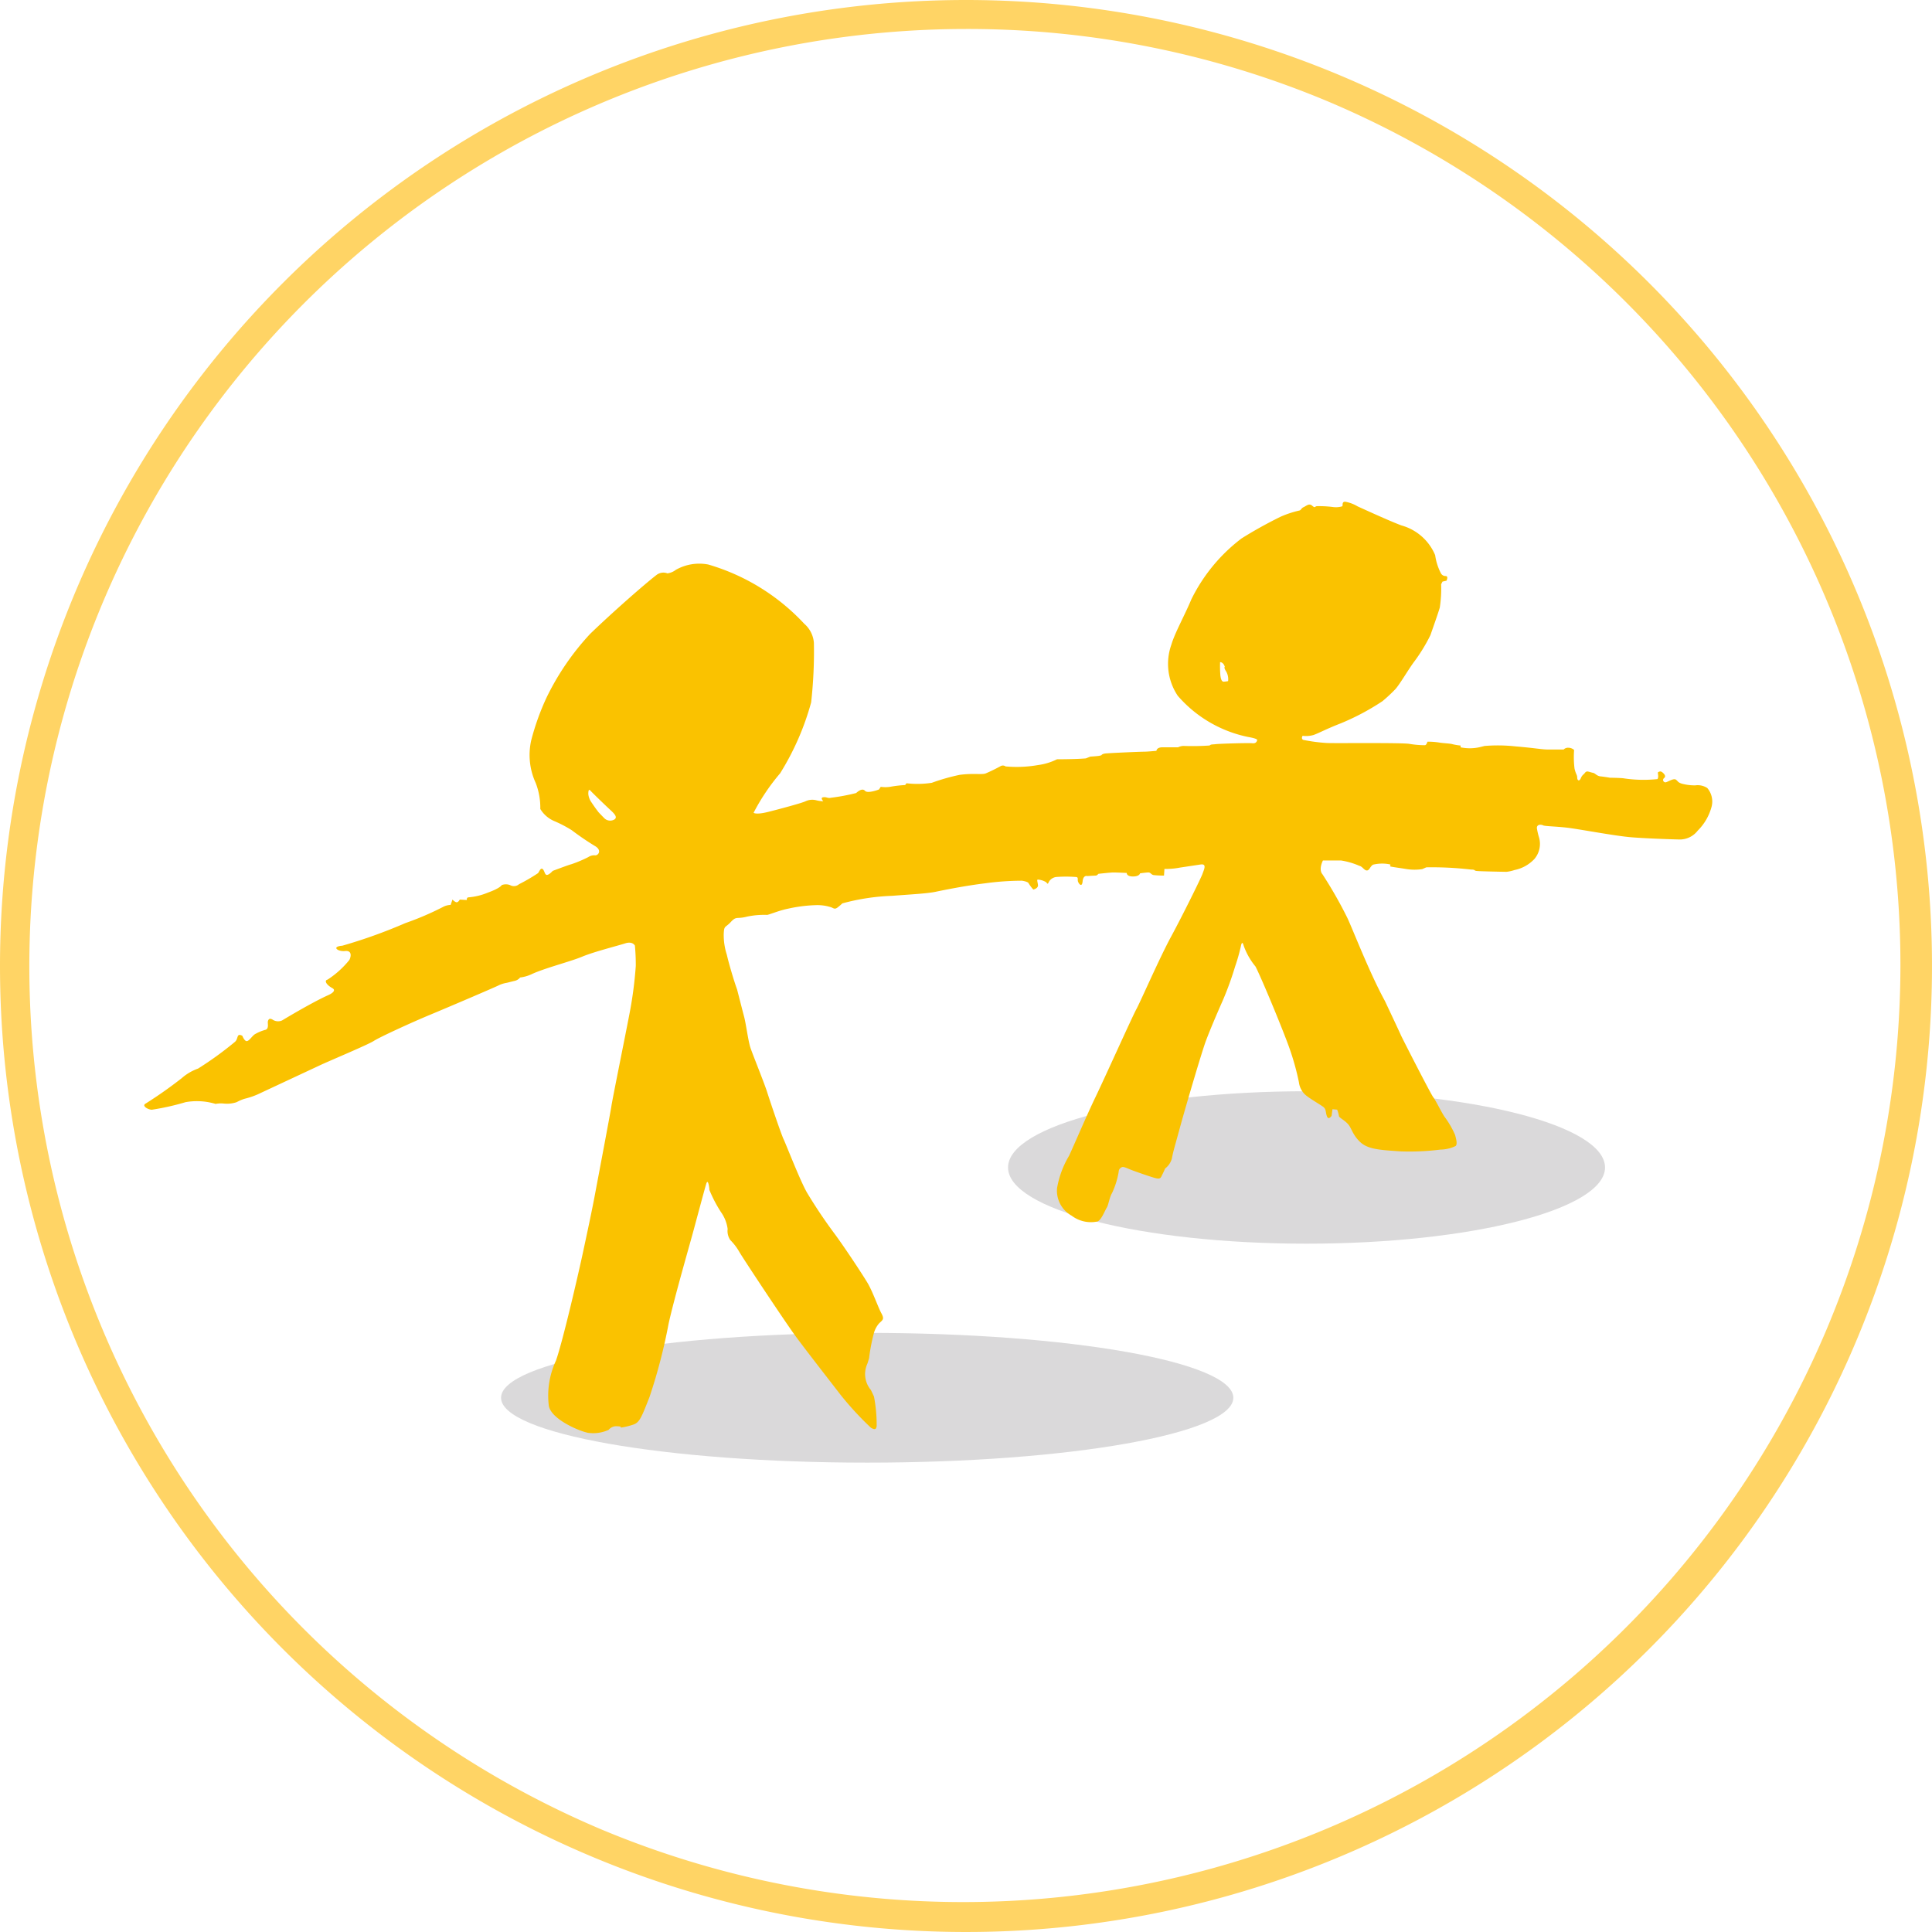 <svg xmlns="http://www.w3.org/2000/svg" xmlns:xlink="http://www.w3.org/1999/xlink" width="100" height="100" viewBox="0 0 100 100"><defs><clipPath id="a"><circle cx="50" cy="50" r="50" fill="#fff" stroke="#333" stroke-width="1"/></clipPath><clipPath id="b"><rect width="81.186" height="49.735" fill="none"/></clipPath></defs><g transform="translate(21241 18401.381)"><g transform="translate(-21241 -18401.381)" clip-path="url(#a)"><g transform="translate(7.463 25.969)"><g clip-path="url(#b)"><path d="M146.9,83.142c0,2.173-6.922,3.945-15.452,3.945S116,85.32,116,83.142s6.924-3.945,15.452-3.945S146.9,80.964,146.9,83.142" transform="translate(-71.287 -48.683)" fill="#dad9da" fill-rule="evenodd"/><path d="M85.848,115.013c0,1.854-8.484,3.358-18.95,3.358s-18.952-1.5-18.952-3.358,8.484-3.358,18.952-3.358,18.95,1.5,18.95,3.358" transform="translate(-29.474 -68.634)" fill="#dad9da" fill-rule="evenodd"/><path d="M3.7,31.171a3.354,3.354,0,0,0-1.56-.092A12.952,12.952,0,0,1,.4,31.47c-.208,0-.55-.208-.321-.321a22.38,22.38,0,0,0,1.859-1.309,2.605,2.605,0,0,1,.85-.5,17.654,17.654,0,0,0,1.9-1.376c.205-.162.068-.483.391-.321,0,0,.116.3.241.275s.241-.229.391-.345a2.173,2.173,0,0,1,.575-.241c.183-.068.092-.345.116-.435s.07-.208.275-.07a.517.517,0,0,0,.459.022s1.514-.917,2.388-1.309c0,0,.5-.208.208-.367s-.437-.391-.241-.437a4.783,4.783,0,0,0,1.13-1.021c.092-.183.138-.5-.229-.459s-.724-.229-.138-.275a26.78,26.78,0,0,0,3.264-1.171,15.224,15.224,0,0,0,1.931-.826.93.93,0,0,1,.413-.116l.092-.275s.159.162.241.138.138-.138.138-.138l.367.022s-.024-.138.092-.138a3.3,3.3,0,0,0,.987-.241c.666-.241.724-.391.724-.391a.587.587,0,0,1,.437,0,.4.4,0,0,0,.459-.046,9.417,9.417,0,0,0,.987-.575c.068-.092.138-.3.241-.208s.1.3.217.3.3-.208.3-.208.85-.321.966-.345a6.461,6.461,0,0,0,.872-.367.553.553,0,0,1,.367-.092c.162,0,.367-.275-.046-.5a14.137,14.137,0,0,1-1.171-.8,6.311,6.311,0,0,0-.872-.459,1.56,1.56,0,0,1-.758-.642,3.537,3.537,0,0,0-.241-1.354,3.455,3.455,0,0,1-.229-2.2,12.832,12.832,0,0,1,.8-2.226,13.428,13.428,0,0,1,2.25-3.283C24.35,5.618,26,4.186,26.506,3.8a.582.582,0,0,1,.575-.092.9.9,0,0,0,.437-.183,2.465,2.465,0,0,1,1.676-.275,10.978,10.978,0,0,1,4.969,3.066,1.449,1.449,0,0,1,.5.987,23.64,23.64,0,0,1-.142,3.083,13.8,13.8,0,0,1-1.606,3.672A10.742,10.742,0,0,0,31.542,16.1s.113.116.758-.046,1.746-.459,1.931-.55a.821.821,0,0,1,.575-.046,1.758,1.758,0,0,0,.345.046s-.183-.183,0-.208.208.07.413.024a10.48,10.48,0,0,0,1.284-.241c.092-.08.321-.275.459-.116s.724-.068.724-.068l.092-.138a1.664,1.664,0,0,0,.483,0,5.861,5.861,0,0,1,.78-.092l.07-.092a4.911,4.911,0,0,0,1.309-.024,10.381,10.381,0,0,1,1.449-.413c.724-.092,1.1,0,1.33-.068a8.779,8.779,0,0,0,.8-.391.241.241,0,0,1,.241.024,6.362,6.362,0,0,0,1.676-.07,3.139,3.139,0,0,0,.987-.3s.966,0,1.492-.046l.229-.092s.391-.022.483-.046l.092-.024s.022-.07.208-.092,1.767-.092,1.975-.092.666-.046.666-.046,0-.183.321-.183h.8a.693.693,0,0,1,.275-.07,12.763,12.763,0,0,0,1.354-.022c.092-.07.113-.046.321-.07s1.676-.07,1.9-.046.241-.162.241-.162.07-.07-.459-.162a6.555,6.555,0,0,1-3.65-2.134A2.967,2.967,0,0,1,53.165,7.4c.183-.62.688-1.514,1.033-2.342a8.863,8.863,0,0,1,2.6-3.158A22.52,22.52,0,0,1,58.812.78a5.2,5.2,0,0,1,.966-.321c.116-.024.092-.116.241-.183s.275-.208.435-.07.116.046.241.024a5.821,5.821,0,0,1,.85.046A1.154,1.154,0,0,0,62,.241C62.071.217,61.958,0,62.163,0a1.876,1.876,0,0,1,.642.241c.208.092,1.651.758,2.272.987A2.656,2.656,0,0,1,66.82,2.767a2.9,2.9,0,0,0,.3.942.266.266,0,0,0,.241.138c.162,0,.046.241.046.241l-.208.046-.07.138a6.452,6.452,0,0,1-.07,1.207c-.092.321-.389,1.147-.483,1.424A8.811,8.811,0,0,1,65.7,8.325c-.3.413-.712,1.125-.942,1.379a7.923,7.923,0,0,1-.666.62,12.491,12.491,0,0,1-2.158,1.147c-.712.275-1.125.5-1.4.6a1.393,1.393,0,0,1-.575.046s-.092.138.024.208a8.711,8.711,0,0,0,1.207.162c.208.024,3.863-.024,4.293.046a4.944,4.944,0,0,0,.8.07c.092,0,.138-.183.138-.183A3.846,3.846,0,0,1,67,12.46c.241.046.575.046.724.092a2.822,2.822,0,0,0,.413.068v.092a2.313,2.313,0,0,0,1.055-.024l.183-.046a8.423,8.423,0,0,1,1.606.022c1.079.092,1.354.162,1.69.162h.8a.311.311,0,0,1,.241-.092.451.451,0,0,1,.3.116,4.776,4.776,0,0,0,.022.966c.07.3.138.321.138.459s.092.229.183.046a.509.509,0,0,1,.183-.241s.07-.138.183-.116.159.046.275.07.183.162.391.183.483.07.483.07.345,0,.666.024a6.89,6.89,0,0,0,1.791.046c.092-.138-.024-.345.046-.367s.116-.07.241.046.138.208.046.275a.121.121,0,0,0,.113.208c.138-.046.391-.208.5-.138s.092.138.3.208a2.521,2.521,0,0,0,.712.092.908.908,0,0,1,.62.138,1.079,1.079,0,0,1,.229.942,2.723,2.723,0,0,1-.724,1.263,1.173,1.173,0,0,1-.9.459c-.162,0-1.69-.046-2.547-.116s-2.755-.435-3.351-.5-1.125-.07-1.207-.116-.321-.07-.321.138a3.439,3.439,0,0,0,.116.5,1.207,1.207,0,0,1-.241,1.1,1.931,1.931,0,0,1-1.033.575,1.977,1.977,0,0,1-.413.092c-.092,0-1.422-.024-1.56-.046s-.046-.07-.275-.07a17.175,17.175,0,0,0-2.318-.116l-.208.092a2.673,2.673,0,0,1-.8,0c-.413-.068-.78-.113-.85-.138s.092-.092-.07-.116a2,2,0,0,0-.826.024c-.159.092-.183.3-.321.3s-.229-.208-.391-.241a3.863,3.863,0,0,0-.942-.275h-.942s-.241.459-.024.712a22.121,22.121,0,0,1,1.284,2.25c.275.575,1.147,2.846,1.951,4.314,0,0,.78,1.654.826,1.767s1.56,3.076,1.676,3.213.459.85.6,1.033a4.705,4.705,0,0,1,.529.917c.046.183.138.483.022.575a1.864,1.864,0,0,1-.78.183,12.866,12.866,0,0,1-2.067.092c-.987-.07-1.676-.092-2.088-.483s-.437-.724-.642-.942-.459-.321-.459-.413a1.427,1.427,0,0,0-.092-.321l-.241-.024-.046.345s-.159.241-.241.022-.024-.367-.208-.5-.758-.459-.942-.642a1.053,1.053,0,0,1-.3-.62,13.305,13.305,0,0,0-.5-1.789c-.3-.85-1.376-3.467-1.746-4.2a3.534,3.534,0,0,1-.62-1.1s-.07-.3-.138.046a9.657,9.657,0,0,1-.3,1.055,16.384,16.384,0,0,1-.642,1.767c-.321.724-.666,1.538-.872,2.088S53.9,31.328,53.6,32.429s-.321,1.125-.413,1.584a.966.966,0,0,1-.345.5s-.046.116-.138.3-.092.275-.413.183-1.033-.345-1.207-.413-.391-.183-.483-.138a.258.258,0,0,0-.162.241,4.249,4.249,0,0,1-.345,1.1c-.138.229-.183.62-.275.758s-.275.642-.483.712a1.647,1.647,0,0,1-1.33-.3,1.485,1.485,0,0,1-.758-1.422,4.87,4.87,0,0,1,.62-1.676c.229-.483.9-2.067,1.376-3.054s1.9-4.155,2.113-4.544,1.193-2.639,1.791-3.742,1.56-3.052,1.63-3.259.241-.529-.092-.483l-1.079.162a3.737,3.737,0,0,1-.8.068l-.022.345a5.242,5.242,0,0,1-.529-.024c-.138-.022-.162-.138-.275-.138s-.437.046-.437.046-.024.162-.367.162-.321-.183-.321-.183-.529-.024-.688-.024-.78.07-.78.07-.07.092-.138.092-.437.024-.437.024-.208-.07-.241.275-.208.116-.241,0,.046-.229-.138-.229a6.759,6.759,0,0,0-.966,0,.507.507,0,0,0-.413.275c-.07.162-.046.022-.208-.046a.949.949,0,0,0-.345-.092c-.07,0-.024.092,0,.275s-.241.241-.241.241a2.268,2.268,0,0,1-.241-.321c-.022-.07-.205-.116-.345-.138a14.271,14.271,0,0,0-1.931.138c-.966.116-2.113.345-2.547.437s-1.354.138-2.25.208a11.241,11.241,0,0,0-2.571.391,2.785,2.785,0,0,1-.241.208c-.15.116-.208.046-.321,0a2.294,2.294,0,0,0-.826-.116,7.538,7.538,0,0,0-1.424.183c-.459.092-.942.3-1.079.321a4.3,4.3,0,0,0-1.055.092c-.529.138-.529-.046-.826.275s-.345.159-.367.62a3.315,3.315,0,0,0,.162,1.079c.092.413.367,1.354.529,1.791,0,0,.275,1.079.367,1.424s.208,1.239.321,1.584.712,1.813.872,2.318.724,2.173.85,2.434.85,2.134,1.207,2.755a25.975,25.975,0,0,0,1.449,2.158c.507.688,1.4,2.042,1.676,2.5s.55,1.263.724,1.584.07.345-.116.529a1.306,1.306,0,0,0-.275.529,9.379,9.379,0,0,0-.241,1.263s-.022.092-.092.3a1.28,1.28,0,0,0,.183,1.354s.07.138.162.345a7.726,7.726,0,0,1,.138,1.538c-.024.07-.022.241-.3.07a16.225,16.225,0,0,1-1.584-1.721c-.208-.275-1.69-2.173-2.272-2.96s-2.822-4.177-2.96-4.43a2.844,2.844,0,0,0-.459-.6.831.831,0,0,1-.138-.575,1.951,1.951,0,0,0-.345-.872,7,7,0,0,1-.6-1.147c0-.116-.07-.62-.162-.321s-.5,1.835-.688,2.525-.987,3.465-1.263,4.727a28.268,28.268,0,0,1-.987,3.788c-.391.987-.5,1.309-.826,1.422a3.731,3.731,0,0,1-.666.162s.07-.07-.162-.07a.509.509,0,0,0-.459.183,1.917,1.917,0,0,1-1.009.162c-.345-.024-1.951-.666-2.088-1.4a4.3,4.3,0,0,1,.367-2.342c.345-.966,1.147-4.43,1.379-5.509s.483-2.25.642-3.1.8-4.223.85-4.568.642-3.259.917-4.681a20.764,20.764,0,0,0,.345-2.571,10.436,10.436,0,0,0-.046-1.055s-.113-.241-.5-.116-1.63.437-2.226.688-1.975.6-2.639.917a1.989,1.989,0,0,1-.575.162.512.512,0,0,1-.321.183l-.367.092a1.565,1.565,0,0,0-.391.116c-.116.07-2.639,1.147-3.58,1.538s-2.593,1.147-2.914,1.354S9.541,28.957,9.06,29.187L6.035,30.6a3.935,3.935,0,0,1-.826.3,1.984,1.984,0,0,0-.3.116l-.138.068a1.6,1.6,0,0,1-.669.065,1.391,1.391,0,0,0-.413.022m19.8-15.13c.1.113.343.357.343.357a.432.432,0,0,0,.514.043c.157-.113,0-.287-.215-.483s-.944-.9-1.031-1-.113-.014-.113.171a.888.888,0,0,0,.142.4s.258.386.357.5M55.688,8.3a6.132,6.132,0,0,0,.014.686c.029.241.087.328.171.328a1.531,1.531,0,0,0,.229-.029.8.8,0,0,0-.1-.5c-.142-.215-.07-.241-.07-.241s-.058-.229-.241-.241" transform="translate(0.001)" fill="#fac200" fill-rule="evenodd"/></g></g></g><path d="M50,1.5A48.513,48.513,0,0,0,31.122,94.689,48.513,48.513,0,0,0,68.878,5.311,48.2,48.2,0,0,0,50,1.5M50,0A50,50,0,1,1,0,50,50,50,0,0,1,50,0Z" transform="translate(-21241 -18401.381)" fill="#ffd465"/></g></svg>